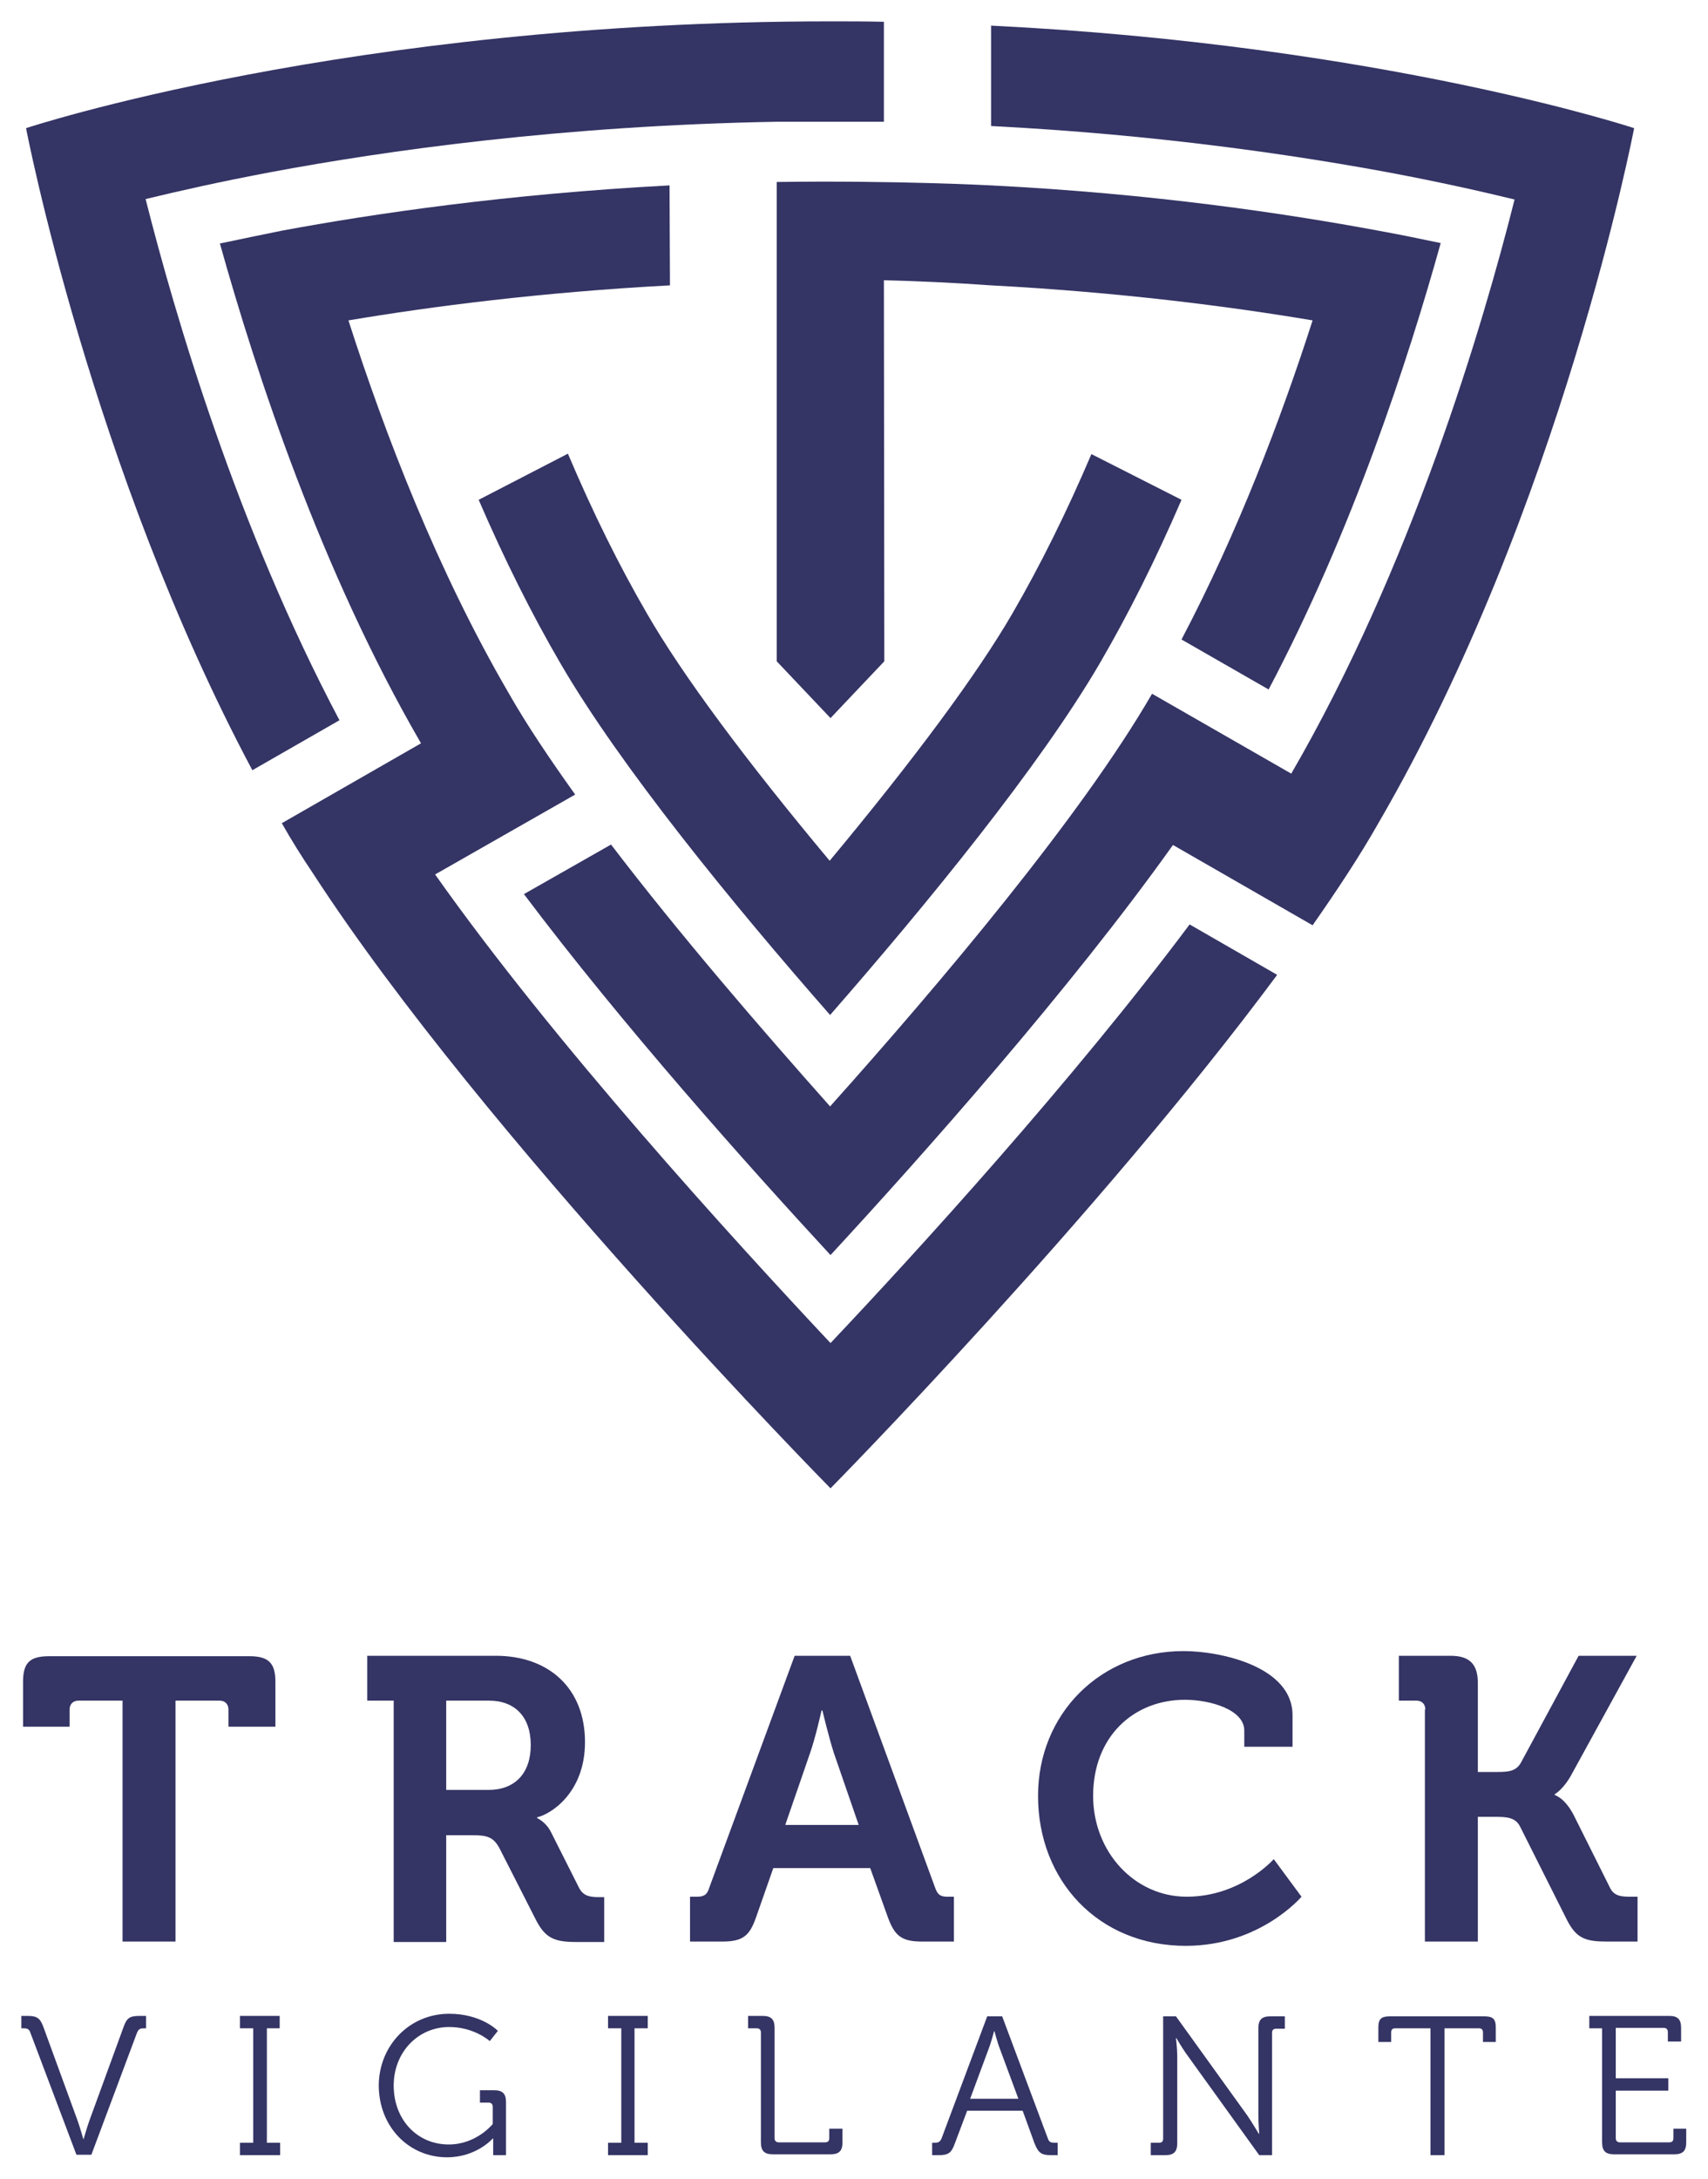<?xml version="1.0" encoding="utf-8"?>
<!-- Generator: Adobe Illustrator 26.3.1, SVG Export Plug-In . SVG Version: 6.00 Build 0)  -->
<svg version="1.1" id="Layer_1" xmlns="http://www.w3.org/2000/svg" xmlns:xlink="http://www.w3.org/1999/xlink" x="0px" y="0px"
	 viewBox="0 0 40 51" style="enable-background:new 0 0 40 51;" xml:space="preserve">
<style type="text/css">
	.st0{fill:#343465;}
</style>
<g>
	<g>
		<path class="st0" d="M2.87,39.81H1.84c-0.13,0-0.21,0.08-0.21,0.21v0.4H0.54v-1.05c0-0.44,0.15-0.6,0.61-0.6h4.69
			c0.45,0,0.61,0.16,0.61,0.6v1.05H5.35v-0.4c0-0.13-0.08-0.21-0.21-0.21H4.11v5.64H2.87V39.81z"/>
		<path class="st0" d="M9.22,39.81H8.6v-1.05h3.01c1.23,0,2.09,0.75,2.09,2.02c0,1.21-0.83,1.7-1.12,1.76v0.02
			c0,0,0.21,0.09,0.33,0.34l0.65,1.29c0.1,0.2,0.27,0.22,0.47,0.22h0.12v1.05h-0.65c-0.5,0-0.72-0.08-0.94-0.5l-0.86-1.69
			c-0.14-0.26-0.28-0.31-0.63-0.31h-0.62v2.5H9.22V39.81z M11.44,41.9c0.62,0,0.99-0.39,0.99-1.05c0-0.66-0.37-1.04-0.98-1.04h-1
			v2.09H11.44z"/>
		<path class="st0" d="M16.17,44.4h0.15c0.16,0,0.24-0.04,0.29-0.21l2-5.43h1.3l1.99,5.43c0.06,0.17,0.13,0.21,0.29,0.21h0.15v1.05
			H21.6c-0.47,0-0.64-0.12-0.8-0.55l-0.42-1.17h-2.27L17.7,44.9c-0.15,0.42-0.31,0.55-0.79,0.55h-0.75V44.4z M20.11,42.72
			l-0.58-1.68c-0.12-0.37-0.27-1-0.27-1h-0.02c0,0-0.14,0.63-0.27,1l-0.58,1.68H20.11z"/>
		<path class="st0" d="M27.72,38.65c0.86,0,2.55,0.36,2.55,1.5v0.74h-1.13v-0.38c0-0.49-0.8-0.72-1.39-0.72
			c-1.2,0-2.15,0.86-2.15,2.25c0,1.31,0.97,2.36,2.19,2.36c1.27,0,2.04-0.88,2.04-0.88l0.65,0.88c0,0-0.97,1.15-2.71,1.15
			c-2.05,0-3.46-1.53-3.46-3.51C24.31,40.12,25.77,38.65,27.72,38.65z"/>
		<path class="st0" d="M33.38,40.02c0-0.13-0.08-0.21-0.21-0.21h-0.41v-1.05h1.21c0.45,0,0.64,0.2,0.64,0.64v2.08h0.47
			c0.25,0,0.43-0.02,0.54-0.22l1.35-2.5h1.36l-1.51,2.75C36.62,41.89,36.41,42,36.41,42v0.02c0,0,0.23,0.06,0.44,0.46l0.85,1.7
			c0.09,0.2,0.26,0.22,0.47,0.22h0.18v1.05h-0.71c-0.5,0-0.72-0.07-0.94-0.5l-1.1-2.19c-0.11-0.22-0.32-0.23-0.59-0.23h-0.4v2.92
			h-1.24V40.02z"/>
	</g>
	<g>
		<path class="st0" d="M0.71,47.58c-0.03-0.09-0.08-0.1-0.17-0.1H0.5v-0.29h0.14c0.23,0,0.3,0.05,0.38,0.27l0.8,2.19
			c0.06,0.17,0.13,0.42,0.13,0.42h0.01c0,0,0.07-0.25,0.13-0.42l0.8-2.19c0.08-0.23,0.15-0.27,0.39-0.27h0.14v0.29H3.38
			c-0.09,0-0.13,0.01-0.17,0.1l-1.07,2.86H1.79L0.71,47.58z"/>
		<path class="st0" d="M5.62,50.16h0.31v-2.68H5.62v-0.29h0.93v0.29H6.25v2.68h0.31v0.29H5.62V50.16z"/>
		<path class="st0" d="M10.52,47.14c0.76,0,1.14,0.4,1.14,0.4l-0.19,0.24c0,0-0.36-0.33-0.95-0.33c-0.73,0-1.3,0.59-1.3,1.37
			c0,0.8,0.55,1.38,1.29,1.38c0.65,0,1.03-0.48,1.03-0.48v-0.4c0-0.07-0.04-0.1-0.1-0.1h-0.2v-0.29h0.33c0.2,0,0.28,0.08,0.28,0.28
			v1.24h-0.3V50.2c0-0.07,0-0.14,0-0.14h-0.01c0,0-0.38,0.44-1.07,0.44c-0.89,0-1.6-0.71-1.6-1.69
			C8.88,47.88,9.59,47.14,10.52,47.14z"/>
		<path class="st0" d="M14.24,50.16h0.31v-2.68h-0.31v-0.29h0.93v0.29h-0.31v2.68h0.31v0.29h-0.93V50.16z"/>
		<path class="st0" d="M17.82,47.58c0-0.07-0.04-0.1-0.1-0.1h-0.2v-0.29h0.34c0.2,0,0.28,0.08,0.28,0.28v2.58
			c0,0.07,0.04,0.1,0.1,0.1h1.08c0.07,0,0.1-0.03,0.1-0.1v-0.22h0.31v0.32c0,0.2-0.08,0.28-0.28,0.28H18.1
			c-0.2,0-0.28-0.08-0.28-0.28V47.58z"/>
		<path class="st0" d="M21.82,50.16h0.06c0.08,0,0.13-0.01,0.17-0.1l1.07-2.86h0.35l1.07,2.86c0.03,0.09,0.08,0.1,0.17,0.1h0.06
			v0.29h-0.15c-0.23,0-0.3-0.05-0.39-0.27l-0.28-0.77h-1.3l-0.29,0.77c-0.08,0.22-0.15,0.27-0.38,0.27h-0.15V50.16z M23.85,49.13
			l-0.43-1.16c-0.06-0.15-0.13-0.42-0.13-0.42h-0.01c0,0-0.07,0.27-0.13,0.42l-0.43,1.16H23.85z"/>
		<path class="st0" d="M26.94,50.16h0.2c0.07,0,0.1-0.03,0.1-0.1v-2.86h0.3l1.67,2.32c0.11,0.16,0.27,0.43,0.27,0.43h0.01
			c0,0-0.02-0.25-0.02-0.43v-2.04c0-0.2,0.08-0.28,0.28-0.28h0.34v0.29h-0.2c-0.07,0-0.1,0.03-0.1,0.1v2.86h-0.3l-1.67-2.32
			c-0.12-0.16-0.27-0.42-0.27-0.42h-0.01c0,0,0.03,0.25,0.03,0.42v2.04c0,0.2-0.08,0.28-0.28,0.28h-0.34V50.16z"/>
		<path class="st0" d="M33.49,47.48h-0.81c-0.07,0-0.1,0.03-0.1,0.1v0.22h-0.3v-0.34c0-0.2,0.07-0.26,0.27-0.26h2.21
			c0.2,0,0.27,0.06,0.27,0.26v0.34h-0.3v-0.22c0-0.07-0.03-0.1-0.1-0.1h-0.8v2.97h-0.33V47.48z"/>
		<path class="st0" d="M37.52,47.48h-0.3v-0.29h1.87c0.2,0,0.28,0.08,0.28,0.28v0.32h-0.31v-0.22c0-0.07-0.04-0.1-0.1-0.1h-1.12
			v1.18h1.23v0.29h-1.23v1.11c0,0.07,0.04,0.1,0.1,0.1h1.15c0.07,0,0.1-0.03,0.1-0.1v-0.22h0.3v0.32c0,0.2-0.08,0.28-0.28,0.28H37.8
			c-0.2,0-0.28-0.08-0.28-0.28V47.48z"/>
	</g>
	<path class="st0" d="M27.67,11.7c-0.6,1.39-1.24,2.67-1.91,3.82c-1.4,2.4-4.03,5.62-6.32,8.24c-2.29-2.61-4.92-5.83-6.32-8.24
		c-0.67-1.15-1.31-2.43-1.91-3.82l2.09-1.08c0.58,1.37,1.2,2.62,1.85,3.74c0.83,1.44,2.3,3.42,4.28,5.79
		c1.98-2.38,3.45-4.36,4.28-5.79c0.65-1.12,1.27-2.37,1.85-3.73L27.67,11.7z"/>
	<path class="st0" d="M20.7,2.85l0-2.34C20.29,0.5,19.87,0.5,19.44,0.5C8.15,0.5,0.61,3,0.61,3s1.52,7.94,5.3,15.03l2.04-1.17
		c-2.4-4.53-3.85-9.47-4.54-12.2c0.78-0.19,1.76-0.41,2.93-0.63c2.67-0.5,6.81-1.09,11.85-1.18H20.7z"/>
	<path class="st0" d="M12.27,20.93c2.31,3.07,5.24,6.35,7.18,8.45c2.18-2.36,5.62-6.23,8.02-9.6l3.27,1.88
		c0.58-0.83,1.11-1.63,1.54-2.39C36.57,11.9,38.27,3,38.27,3s-5.9-1.95-15.06-2.4v2.35c3.9,0.2,7.12,0.68,9.33,1.09
		c1.17,0.22,2.15,0.44,2.93,0.63c-0.75,2.98-2.42,8.6-5.23,13.44l-3.26-1.87c-1.66,2.87-4.97,6.79-7.54,9.66
		c-1.61-1.81-3.52-4.02-5.13-6.13L12.27,20.93z"/>
	<path class="st0" d="M20.7,6.56c0.81,0.02,1.66,0.06,2.51,0.12c3,0.16,5.57,0.49,7.53,0.82c-0.74,2.3-1.75,4.96-3.07,7.47
		l2.04,1.17c1.96-3.71,3.27-7.72,4.03-10.45c-0.48-0.1-0.96-0.2-1.46-0.29c-2.15-0.4-5.28-0.87-9.07-1.06c0,0-2.25-0.12-5.02-0.08
		v11.22l1.26,1.33l1.26-1.33L20.7,6.56z"/>
	<path class="st0" d="M15.68,4.34c-3.79,0.2-6.93,0.66-9.08,1.06C6.11,5.5,5.62,5.6,5.15,5.7c0.85,3.04,2.37,7.67,4.71,11.7
		L6.6,19.27c0.22,0.39,0.47,0.79,0.74,1.19c3.98,6.13,12.11,14.38,12.11,14.38s6.24-6.33,10.46-12.02l-2.05-1.18
		c-2.73,3.65-6.33,7.6-8.41,9.8c-2.3-2.45-6.47-7.02-9.26-10.97l3.28-1.87c-0.6-0.84-1.14-1.64-1.56-2.38
		c-1.66-2.85-2.89-6.04-3.75-8.72c1.96-0.33,4.53-0.66,7.53-0.82"/>
</g>
</svg>
